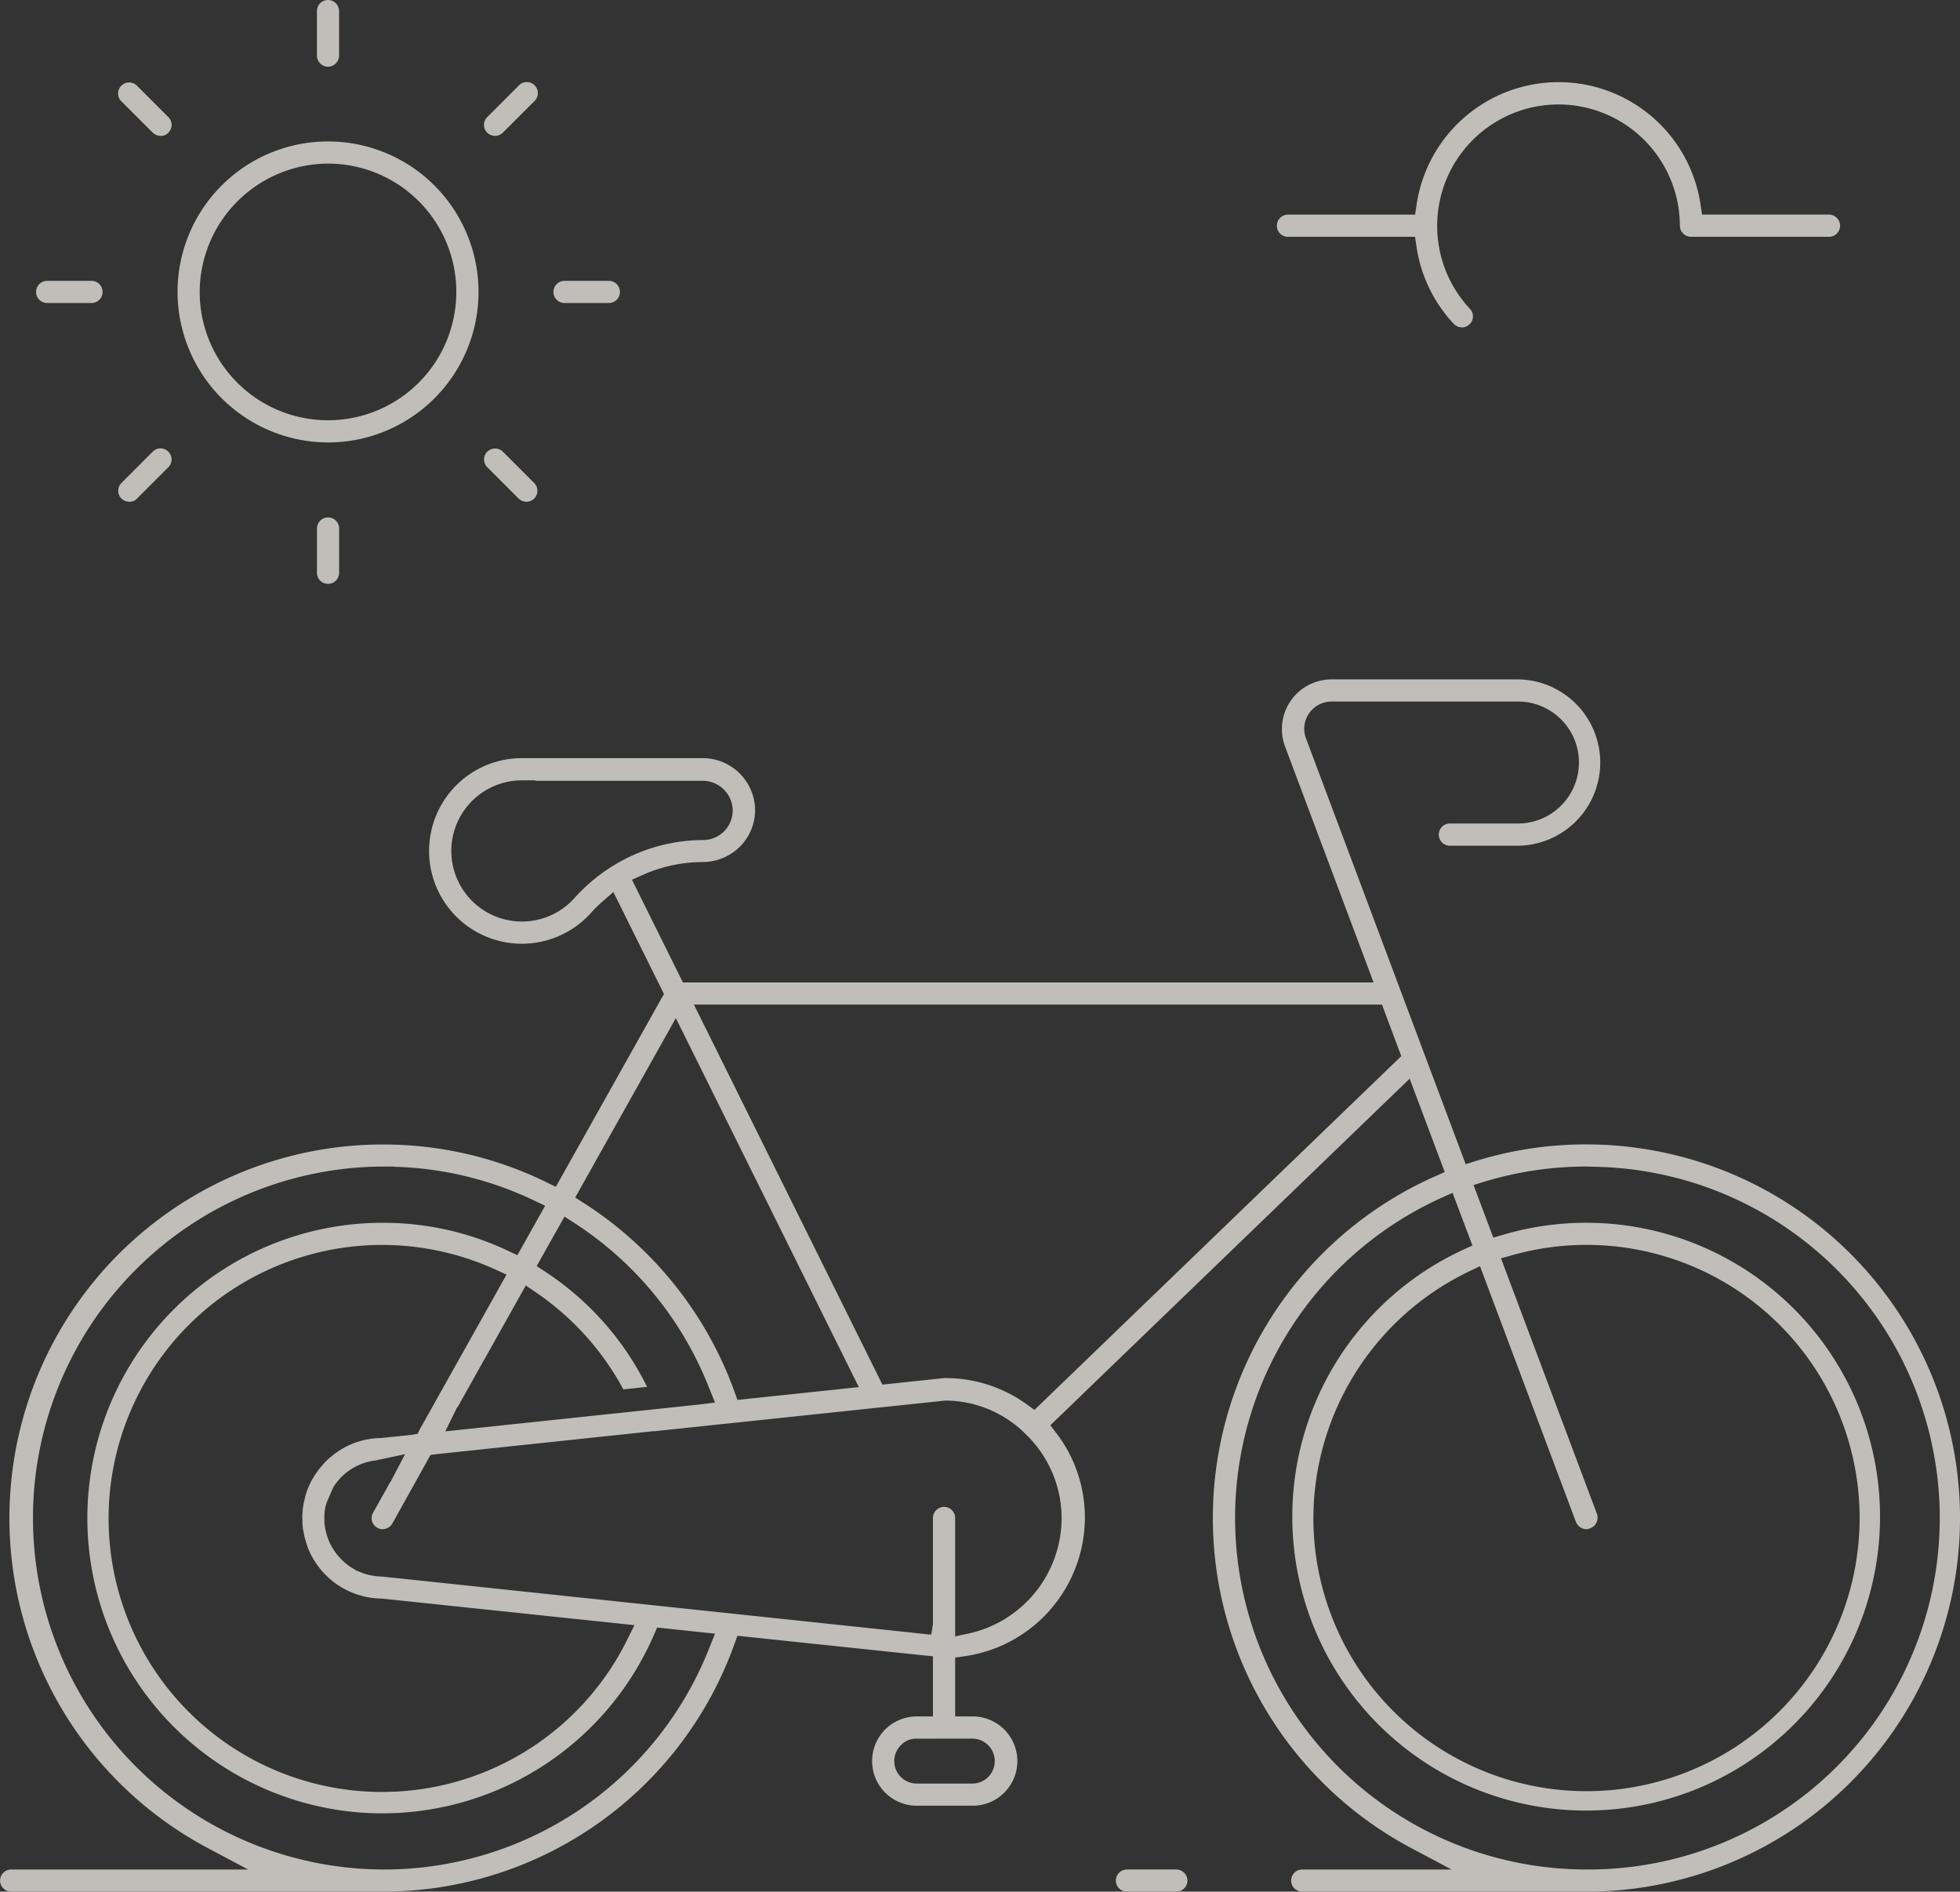 <?xml version="1.0" encoding="UTF-8"?> <svg xmlns="http://www.w3.org/2000/svg" width="213.098" height="205.644"><rect width="100%" height="100%" fill="#333333" stroke="none"/><g data-name="グループ 222" opacity=".699" fill="#fffbf4"><path data-name="パス 267" d="M172.482 124.407a40.618 40.618 0 00-12.024 1.809l-1.105.344-7.072-18.853c-.033-.082-.041-.123-.057-.156L142 80.291a2.943 2.943 0 01-.2-1.056 2.976 2.976 0 012.971-2.971h20.267a6.63 6.63 0 010 13.26h-7.4a1.207 1.207 0 000 2.415h7.4a9.041 9.041 0 000-18.081h-20.263a5.4 5.4 0 00-5.059 7.293l9.626 25.653H74.249l-5.541-11.165 1.171-.524a16.05 16.05 0 016.556-1.4 5.784 5.784 0 004-1.662 5.641 5.641 0 001.662-3.978v-.09a5.7 5.7 0 00-5.738-5.566h-19.6a10.088 10.088 0 107.5 16.813 15.405 15.405 0 011.228-1.211l1.2-1.048 5.5 11.083-11.754 20.963-1.048-.507a40.248 40.248 0 00-17.721-4.093h-.033a40.615 40.615 0 00-19.015 76.5l4.363 2.317H1.22a1.203 1.203 0 10-.016 2.406h40.534a40.585 40.585 0 0038.111-26.914l.327-.9 21.257 2.235v6.532h-1.76a4.854 4.854 0 100 9.708h6.082a4.854 4.854 0 100-9.708h-1.907v-6.4l1.056-.147a15.236 15.236 0 0013.047-15.151 15.038 15.038 0 00-3.094-9.086l-.663-.868 39.069-37.677 3.814 10.15-1.056.467a40.633 40.633 0 00-2.562 73.038l4.363 2.317h-16.231a1.173 1.173 0 00-.859.352 1.2 1.2 0 00-.352.851 1.167 1.167 0 00.352.851 1.343 1.343 0 00.851.352h30.9a40.616 40.616 0 100-81.232zM66.662 94.113c-.057.033-.106.065-.164.1l-.36.237a18.848 18.848 0 00-3.675 3.176 7.675 7.675 0 11-5.722-12.794h1.473l-.008.049h18.106a3.265 3.265 0 013.348 3.135v.09a3.214 3.214 0 01-3.209 3.217h-.025a18.726 18.726 0 00-7.653 1.67 17.227 17.227 0 00-1.874.982zm6.818 16.567l19.5 39.322.385.769.008.025-13.195 1.391-.327-.909a40.847 40.847 0 00-16.341-20.471l-.974-.622zm-12.106 21.577l1.1.712a37.735 37.735 0 0114.635 17.951l.016.041.008.008.606 1.506-1.6.2-2.693.286-7.046.746h-.008l-17.983 1.9 1.285-2.6.041-.008 7.432-13.252 1.105.753a29.837 29.837 0 019.5 10.543l2.578-.278a31.71 31.71 0 00-11.05-12.5l-.95-.63zm-28.493 32.81v.467l.033.475c.016.115.025.237.049.336l.147.737c.025.106.049.188.065.262l.074.147.008.131.2.6a2 2 0 00.082.2 8.828 8.828 0 001.555 2.464c.188.2.385.4.581.589a8.733 8.733 0 005.8 2.308l.115.008 27.388 2.881-.786 1.588a29.734 29.734 0 11-14.34-40.253l1.22.557-9.38 16.731-.295.581-.688.115-3.233.336a8.6 8.6 0 00-5.124 1.743l-.336.27a3.384 3.384 0 00-.188.156l-.139.123c-.057.057-.139.139-.229.221l-.213.213v.016l-.18.2c-.115.131-.278.319-.426.507-.082.115-.172.246-.27.377l-.237.368c-.065.106-.131.221-.2.327l-.041.074a1.834 1.834 0 00-.09.18l-.065.131a9.503 9.503 0 00-.336.778c-.016.057-.049.147-.082.246-.016.033-.025.065-.041.1-.049.156-.09.311-.123.458l-.033.2-.049.147a4.53 4.53 0 00-.09.458c-.033.2-.065.409-.082.622l-.008.147c-.008.049-.008.106-.016.164 0 .016-.008.106-.008.188l-.008.172v.139zm44.258 14.03a38 38 0 01-35.492 24.139H41.6a38.21 38.21 0 010-76.419h1.228v.025a37.467 37.467 0 0115.258 3.675l1.187.557-3.02 5.378-1.031-.483a31.7 31.7 0 00-13.612-3.037h-.016a32.1 32.1 0 00.008 64.2 32.211 32.211 0 0029.484-19.375l.36-.827 6.295.671zm28.624 9.912a2.444 2.444 0 01-.008 4.887h-6.09a2.454 2.454 0 01-1.727-.72 2.44 2.44 0 01.016-3.462 2.267 2.267 0 011.735-.7zm9.659-23.934a12.868 12.868 0 01-10.084 12.5l-1.49.319v-12.868a1.207 1.207 0 00-2.415 0v11.533l-.18 1.13H101l-2.022-.221-53.049-5.615-4.363-.458h-.049c-.156-.008-.327-.016-.5-.033-.033-.008-.065 0-.1-.008l-.131-.016a8.82 8.82 0 01-.663-.123l-.049-.008h-.008c-.008-.008-.016-.008-.033-.008l-.016-.008c-.008 0-.016 0-.016-.008a2.541 2.541 0 01-.368-.106.7.7 0 01-.123-.033l-.049-.025c-.033-.016-.065-.025-.1-.041a7.367 7.367 0 01-.483-.2h-.065l-.3-.188a2.147 2.147 0 01-.229-.139 4.391 4.391 0 01-.434-.287 1.4 1.4 0 00-.115-.09c-.1-.082-.2-.156-.3-.254-.041-.033-.082-.074-.131-.115h-.008l-.18-.18a.552.552 0 01-.09-.1 5.935 5.935 0 01-.6-.72 4.805 4.805 0 01-.278-.442c-.049-.082-.1-.156-.139-.237l-.156-.278v-.025c-.016-.041-.033-.074-.041-.1a2.022 2.022 0 01-.147-.368 2.206 2.206 0 01-.131-.368l-.025-.1-.016-.057a27.246 27.246 0 00-.1-.385l-.025-.139a5.793 5.793 0 01-.106-1.146 6.617 6.617 0 01.131-1.3c.025-.115.065-.246.1-.368l.753-1.727a6.28 6.28 0 014.649-2.906c.008-.008 3.143-.671 3.143-.671l-1.6 3.061h-.025l-1.85 3.3a1.211 1.211 0 00-.115.909 1.19 1.19 0 00.565.72 1.107 1.107 0 00.589.164 1.239 1.239 0 001.056-.622l2.685-4.821 1.211-2.177.254-.458.671-.082 23.6-2.5.008.016 31.686-3.34a12.413 12.413 0 018.791 3.692 12.694 12.694 0 013.858 9.125zm-2.955-11.8l-.835-.606a15.08 15.08 0 00-8.881-2.857h-.106a1.222 1.222 0 01-.172.016l-.2.025-.532.057-5.8.614-.008-.016-.647-1.3-19.841-40.001h74.806l2.1 5.607zm60.033 49.96h-.016a38.214 38.214 0 01-15.757-73.022l1.2-.54 2.161 5.73-1.04.475a31.95 31.95 0 104.4-1.653l-1.089.319-2.153-5.722 1.261-.385a38.189 38.189 0 0111.018-1.621l1.228.033a38.2 38.2 0 01-1.211 76.386zm1.121-38.668l-10.428-27.773 1.285-.36a29.695 29.695 0 11-21.683 28.592 29.833 29.833 0 0116.905-26.799l1.211-.581 10.428 27.8a1.256 1.256 0 001.146.794.765.765 0 00.319-.065l.09-.033a1.238 1.238 0 00.726-1.575z"></path><path data-name="パス 270" d="M102.279 149.852l-.532.057z"></path><path data-name="パス 271" d="M66.5 94.216c.052-.034.106-.065.158-.1l-.053.031z"></path><path data-name="パス 273" d="M127.925 203.235h-5.361a1.205 1.205 0 10-.009 2.409h5.377a1.205 1.205 0 00-.007-2.409z"></path><path data-name="パス 274" d="M140.035 25.744h13.813l.155 1.049a15.6 15.6 0 004.053 8.411 1.248 1.248 0 00.894.387 1.126 1.126 0 00.787-.311l.12-.116a1.183 1.183 0 00-.036-1.585 13.2 13.2 0 019.608-22.225h.017a13.209 13.209 0 0113.194 13.177 1.225 1.225 0 001.211 1.213h15a1.207 1.207 0 000-2.415H185.05l-.154-1.049a15.606 15.606 0 00-30.884 0l-.151 1.053h-13.826a1.207 1.207 0 100 2.415z"></path><path data-name="パス 275" d="M35.665 48.099a16.361 16.361 0 10-16.361-16.362 16.393 16.393 0 0016.361 16.362zm0-30.314a13.951 13.951 0 11-13.954 13.951 14.007 14.007 0 0113.956-13.951z"></path><path data-name="パス 276" d="M35.661 7.252a1.219 1.219 0 001.206-1.224V1.205a1.205 1.205 0 10-2.41 0v4.842a1.215 1.215 0 001.204 1.205z"></path><path data-name="パス 277" d="M34.461 57.451v4.817a1.205 1.205 0 102.41 0v-4.813a1.205 1.205 0 00-2.41 0z"></path><path data-name="パス 278" d="M5.129 32.942h4.818a1.205 1.205 0 000-2.41H5.129a1.205 1.205 0 100 2.41z"></path><path data-name="パス 279" d="M61.379 32.942h4.817a1.205 1.205 0 100-2.41h-4.817a1.205 1.205 0 100 2.41z"></path><path data-name="パス 280" d="M16.608 14.424a1.25 1.25 0 00.864.346h.008a1.039 1.039 0 00.816-.337l.038-.039a1.195 1.195 0 00-.029-1.662l-3.409-3.407a1.2 1.2 0 10-1.7 1.694z"></path><path data-name="パス 281" d="M52.978 49.099a1.2 1.2 0 000 1.694l3.406 3.406a1.254 1.254 0 00.864.346 1.178 1.178 0 00.827-.344l.012-.012a1.2 1.2 0 00-.009-1.684l-3.407-3.407a1.229 1.229 0 00-1.693.001z"></path><path data-name="パス 282" d="M13.199 52.509a1.209 1.209 0 000 1.689 1.257 1.257 0 00.865.347h.01a1.045 1.045 0 00.814-.337l3.415-3.415a1.2 1.2 0 00-.848-2.046 1.191 1.191 0 00-.848.351z"></path><path data-name="パス 283" d="M53.833 14.77a1.2 1.2 0 00.839-.35l3.4-3.4a1.2 1.2 0 10-1.694-1.694l-3.406 3.406a1.2 1.2 0 000 1.694 1.254 1.254 0 00.861.344z"></path></g></svg> 